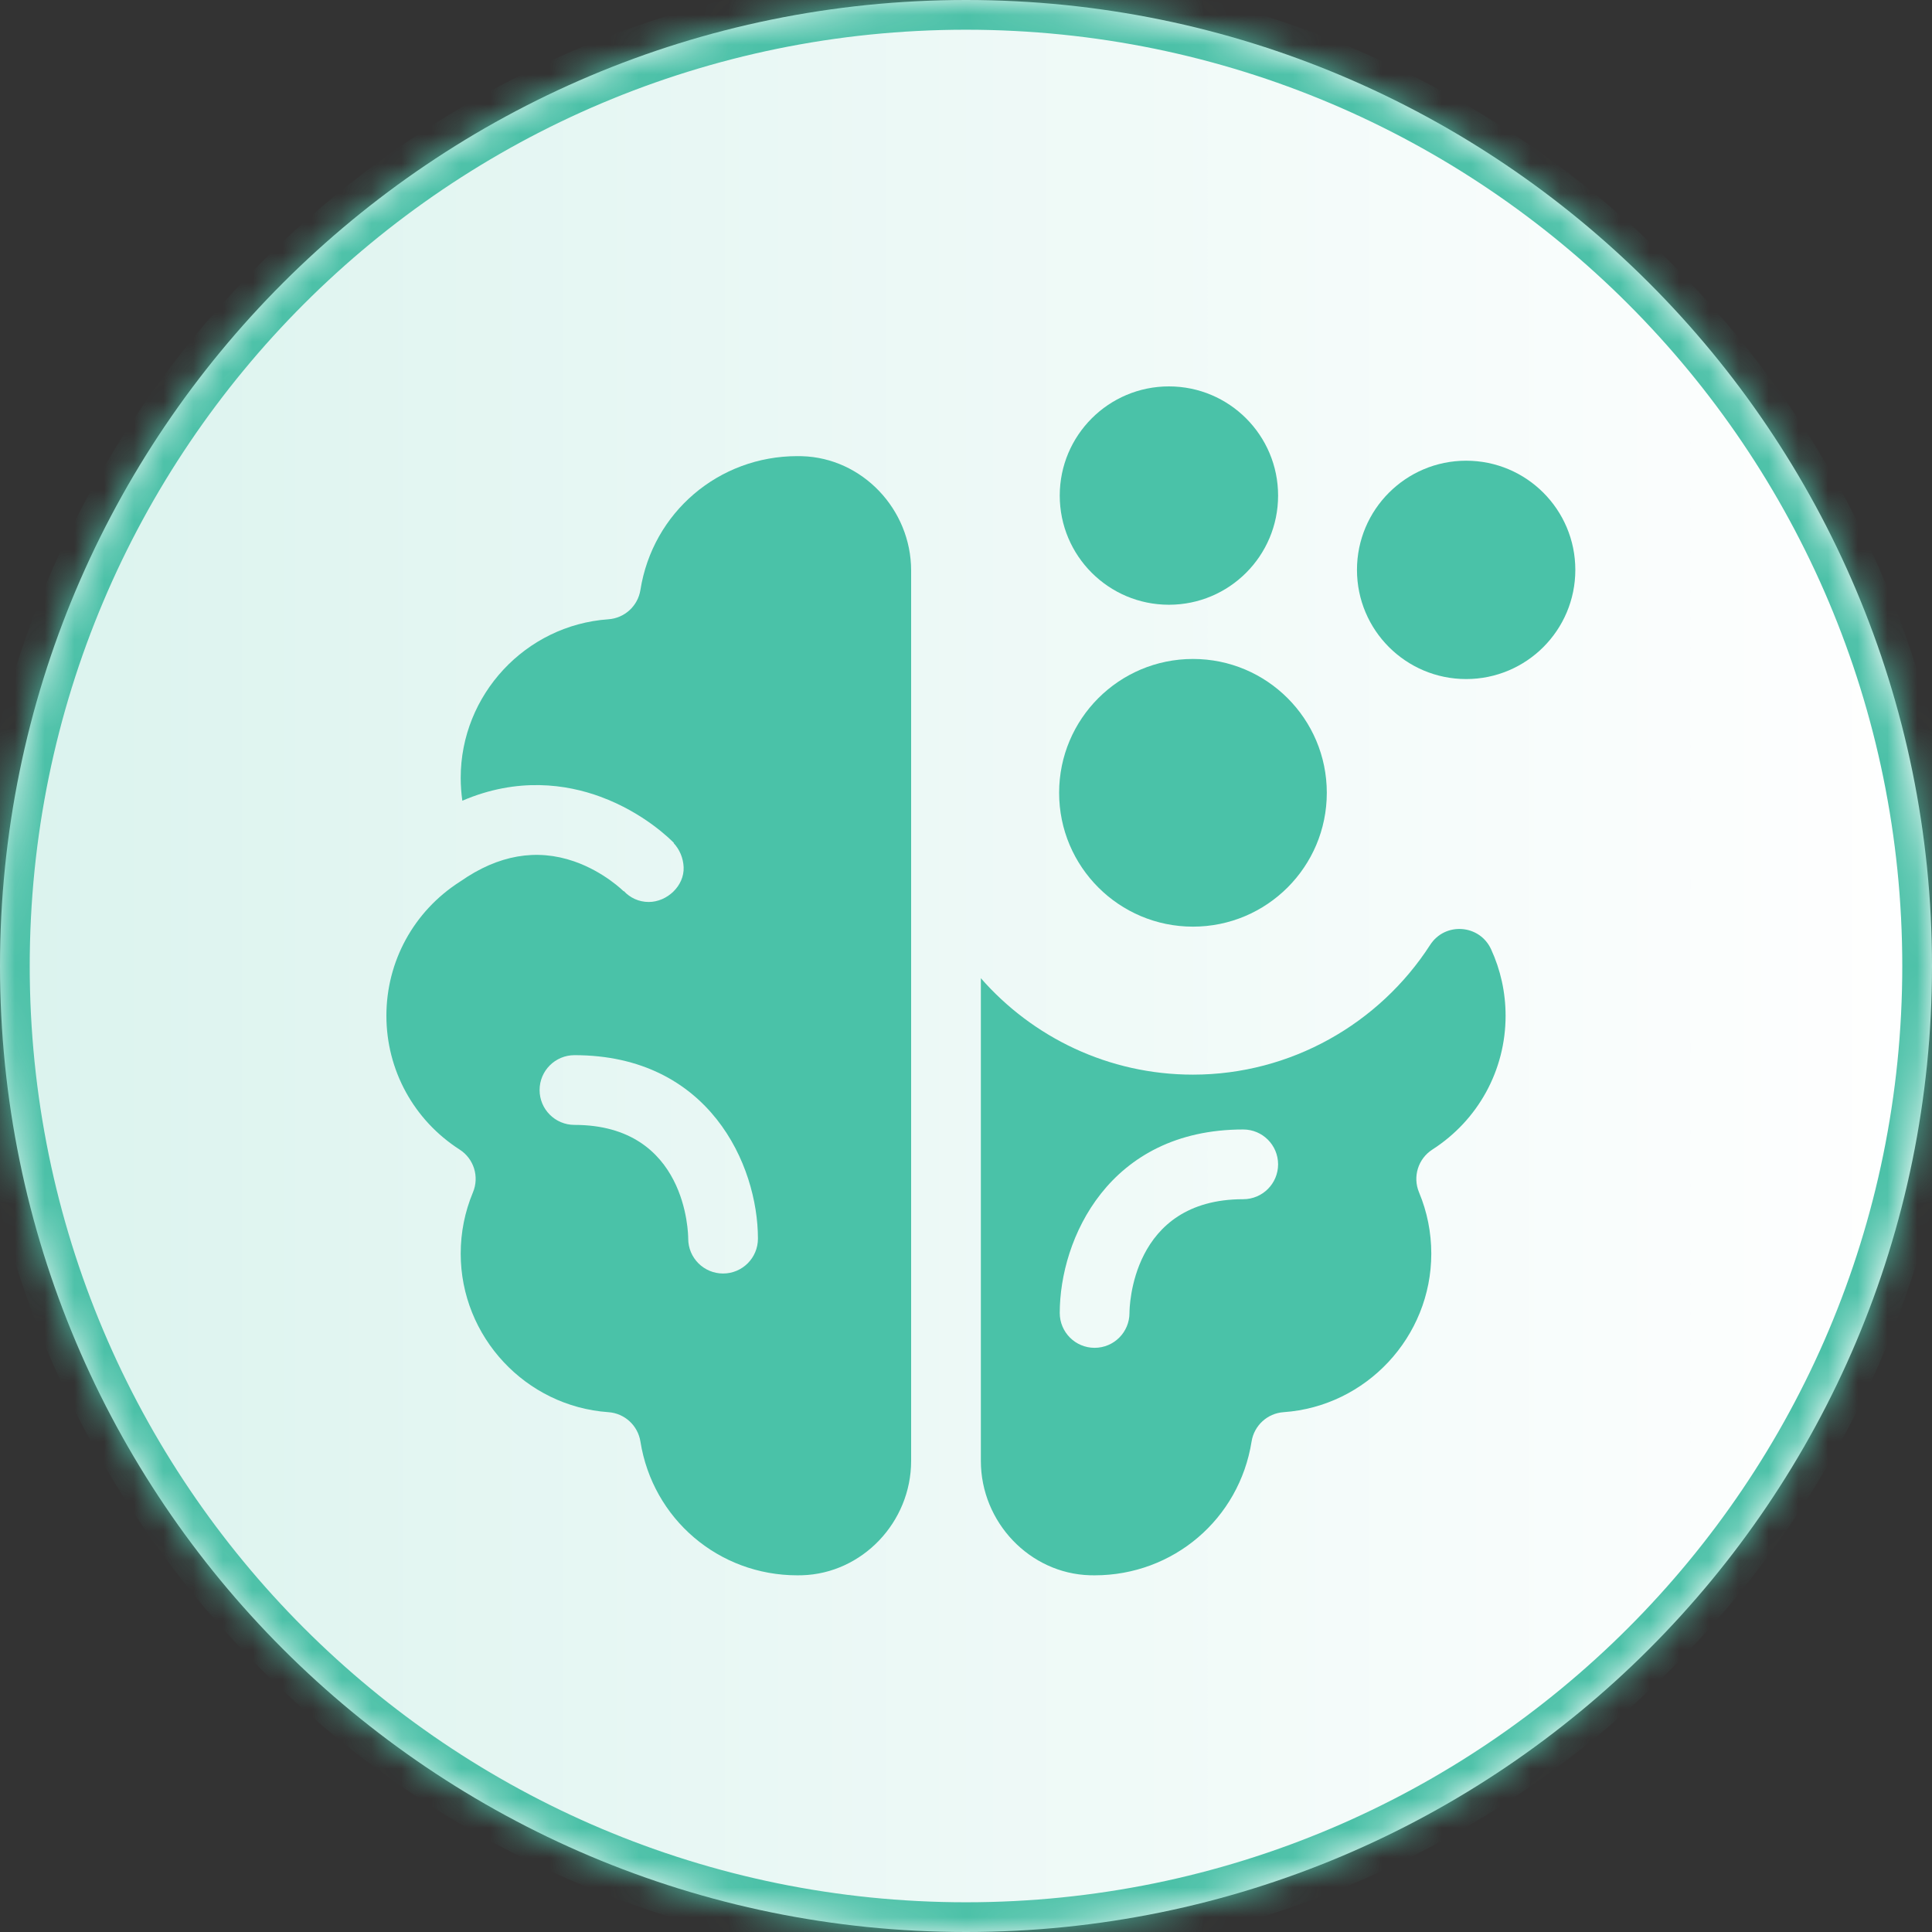 <svg xmlns="http://www.w3.org/2000/svg" fill="none" viewBox="0 0 65 65" height="65" width="65">
<rect x="0" y="0" width="65" height="65" fill="#333333" stroke="none"/>
<mask fill="white" id="path-1-inside-1_2004_1672">
<path d="M0 32.5C0 50.449 14.551 65 32.5 65C50.449 65 65 50.449 65 32.5C65 14.551 50.449 0 32.5 0C14.551 0 0 14.551 0 32.5Z"></path>
</mask>
<path fill="url(#paint0_linear_2004_1672)" d="M0 32.5C0 50.449 14.551 65 32.5 65C50.449 65 65 50.449 65 32.5C65 14.551 50.449 0 32.5 0C14.551 0 0 14.551 0 32.5Z"></path>
<path mask="url(#path-1-inside-1_2004_1672)" fill="#4CC1A8" d="M32.5 0V1C15.103 1 1 15.103 1 32.5H0H-1C-1 13.998 13.998 -1 32.5 -1V0ZM65 32.5H64C64 15.103 49.897 1 32.5 1V0V-1C51.002 -1 66 13.998 66 32.5H65ZM32.5 65V64C49.897 64 64 49.897 64 32.5H65H66C66 51.002 51.002 66 32.5 66V65ZM32.5 65V66C13.998 66 -1 51.002 -1 32.5H0H1C1 49.897 15.103 64 32.5 64V65Z"></path>
<path fill="#4AC2A8" d="M50.166 31.937C49.779 31.096 48.616 31.013 48.115 31.791C46.407 34.439 43.427 36.155 40.136 36.155C37.294 36.155 34.739 34.898 33 32.911V49.15C33 51.215 34.648 52.941 36.672 52.998C36.724 52.999 36.776 53 36.827 53C39.473 53 41.694 51.106 42.108 48.498C42.194 47.958 42.64 47.549 43.185 47.511C45.971 47.316 48.154 44.974 48.154 42.178C48.154 41.463 48.015 40.77 47.742 40.116C47.522 39.591 47.711 38.984 48.19 38.676C49.733 37.685 50.654 36.002 50.654 34.173C50.654 33.386 50.483 32.626 50.166 31.937ZM41.827 40.346C38.044 40.346 38 44.017 38 44.173C38 44.821 37.475 45.346 36.827 45.346C36.179 45.346 35.654 44.821 35.654 44.173C35.654 41.692 37.298 38 41.827 38C42.475 38 43 38.525 43 39.173C43 39.821 42.475 40.346 41.827 40.346Z"></path>
<path fill="#4AC2A8" d="M26.982 15.348C26.93 15.347 26.879 15.346 26.827 15.346C24.181 15.346 21.959 17.24 21.546 19.849C21.46 20.388 21.014 20.797 20.469 20.835C17.683 21.03 15.5 23.373 15.5 26.168C15.5 26.428 15.519 26.685 15.555 26.939C17.422 26.137 19.065 26.387 20.201 26.805C21.672 27.346 22.575 28.259 22.674 28.361L22.667 28.368C22.864 28.58 22.986 28.864 23 29.173C23.028 29.806 22.441 30.346 21.827 30.346C21.489 30.346 21.196 30.203 20.987 29.978L20.98 29.985C20.979 29.984 20.328 29.331 19.316 28.98C18.049 28.541 16.765 28.764 15.501 29.646C15.495 29.649 15.489 29.652 15.484 29.656C15.477 29.661 15.471 29.666 15.464 29.67C13.921 30.661 13 32.344 13 34.173C13 36.002 13.921 37.685 15.464 38.676C15.943 38.983 16.132 39.59 15.912 40.115C15.639 40.769 15.5 41.463 15.5 42.178C15.5 44.973 17.683 47.316 20.469 47.511C21.014 47.549 21.46 47.958 21.546 48.497C21.96 51.106 24.181 53 26.827 53C26.879 53 26.93 52.999 26.982 52.998C29.006 52.94 30.654 51.214 30.654 49.15V19.196C30.654 17.132 29.006 15.405 26.982 15.348ZM24.327 42.846C23.679 42.846 23.154 42.321 23.154 41.673C23.154 41.517 23.11 37.846 19.327 37.846C18.679 37.846 18.154 37.321 18.154 36.673C18.154 36.025 18.679 35.5 19.327 35.5C23.856 35.5 25.5 39.191 25.5 41.673C25.5 42.321 24.975 42.846 24.327 42.846Z"></path>
<path fill="#4AC2A8" d="M40.136 31.176C42.623 31.176 44.639 29.16 44.639 26.673C44.639 24.186 42.623 22.17 40.136 22.17C37.649 22.17 35.633 24.186 35.633 26.673C35.633 29.16 37.649 31.176 40.136 31.176Z"></path>
<path fill="#4AC2A8" d="M49.327 22.846C51.356 22.846 53 21.202 53 19.173C53 17.145 51.356 15.5 49.327 15.5C47.299 15.5 45.654 17.145 45.654 19.173C45.654 21.202 47.299 22.846 49.327 22.846Z"></path>
<path fill="#4AC2A8" d="M39.327 20.346C41.356 20.346 43 18.702 43 16.673C43 14.645 41.356 13 39.327 13C37.299 13 35.654 14.645 35.654 16.673C35.654 18.702 37.299 20.346 39.327 20.346Z"></path>
<defs>
<linearGradient gradientUnits="userSpaceOnUse" y2="32.5" x2="65" y1="32.5" x1="0" id="paint0_linear_2004_1672">
<stop stop-color="#DBF3EE"></stop>
<stop stop-color="white" offset="1"></stop>
</linearGradient>
</defs>
</svg>
